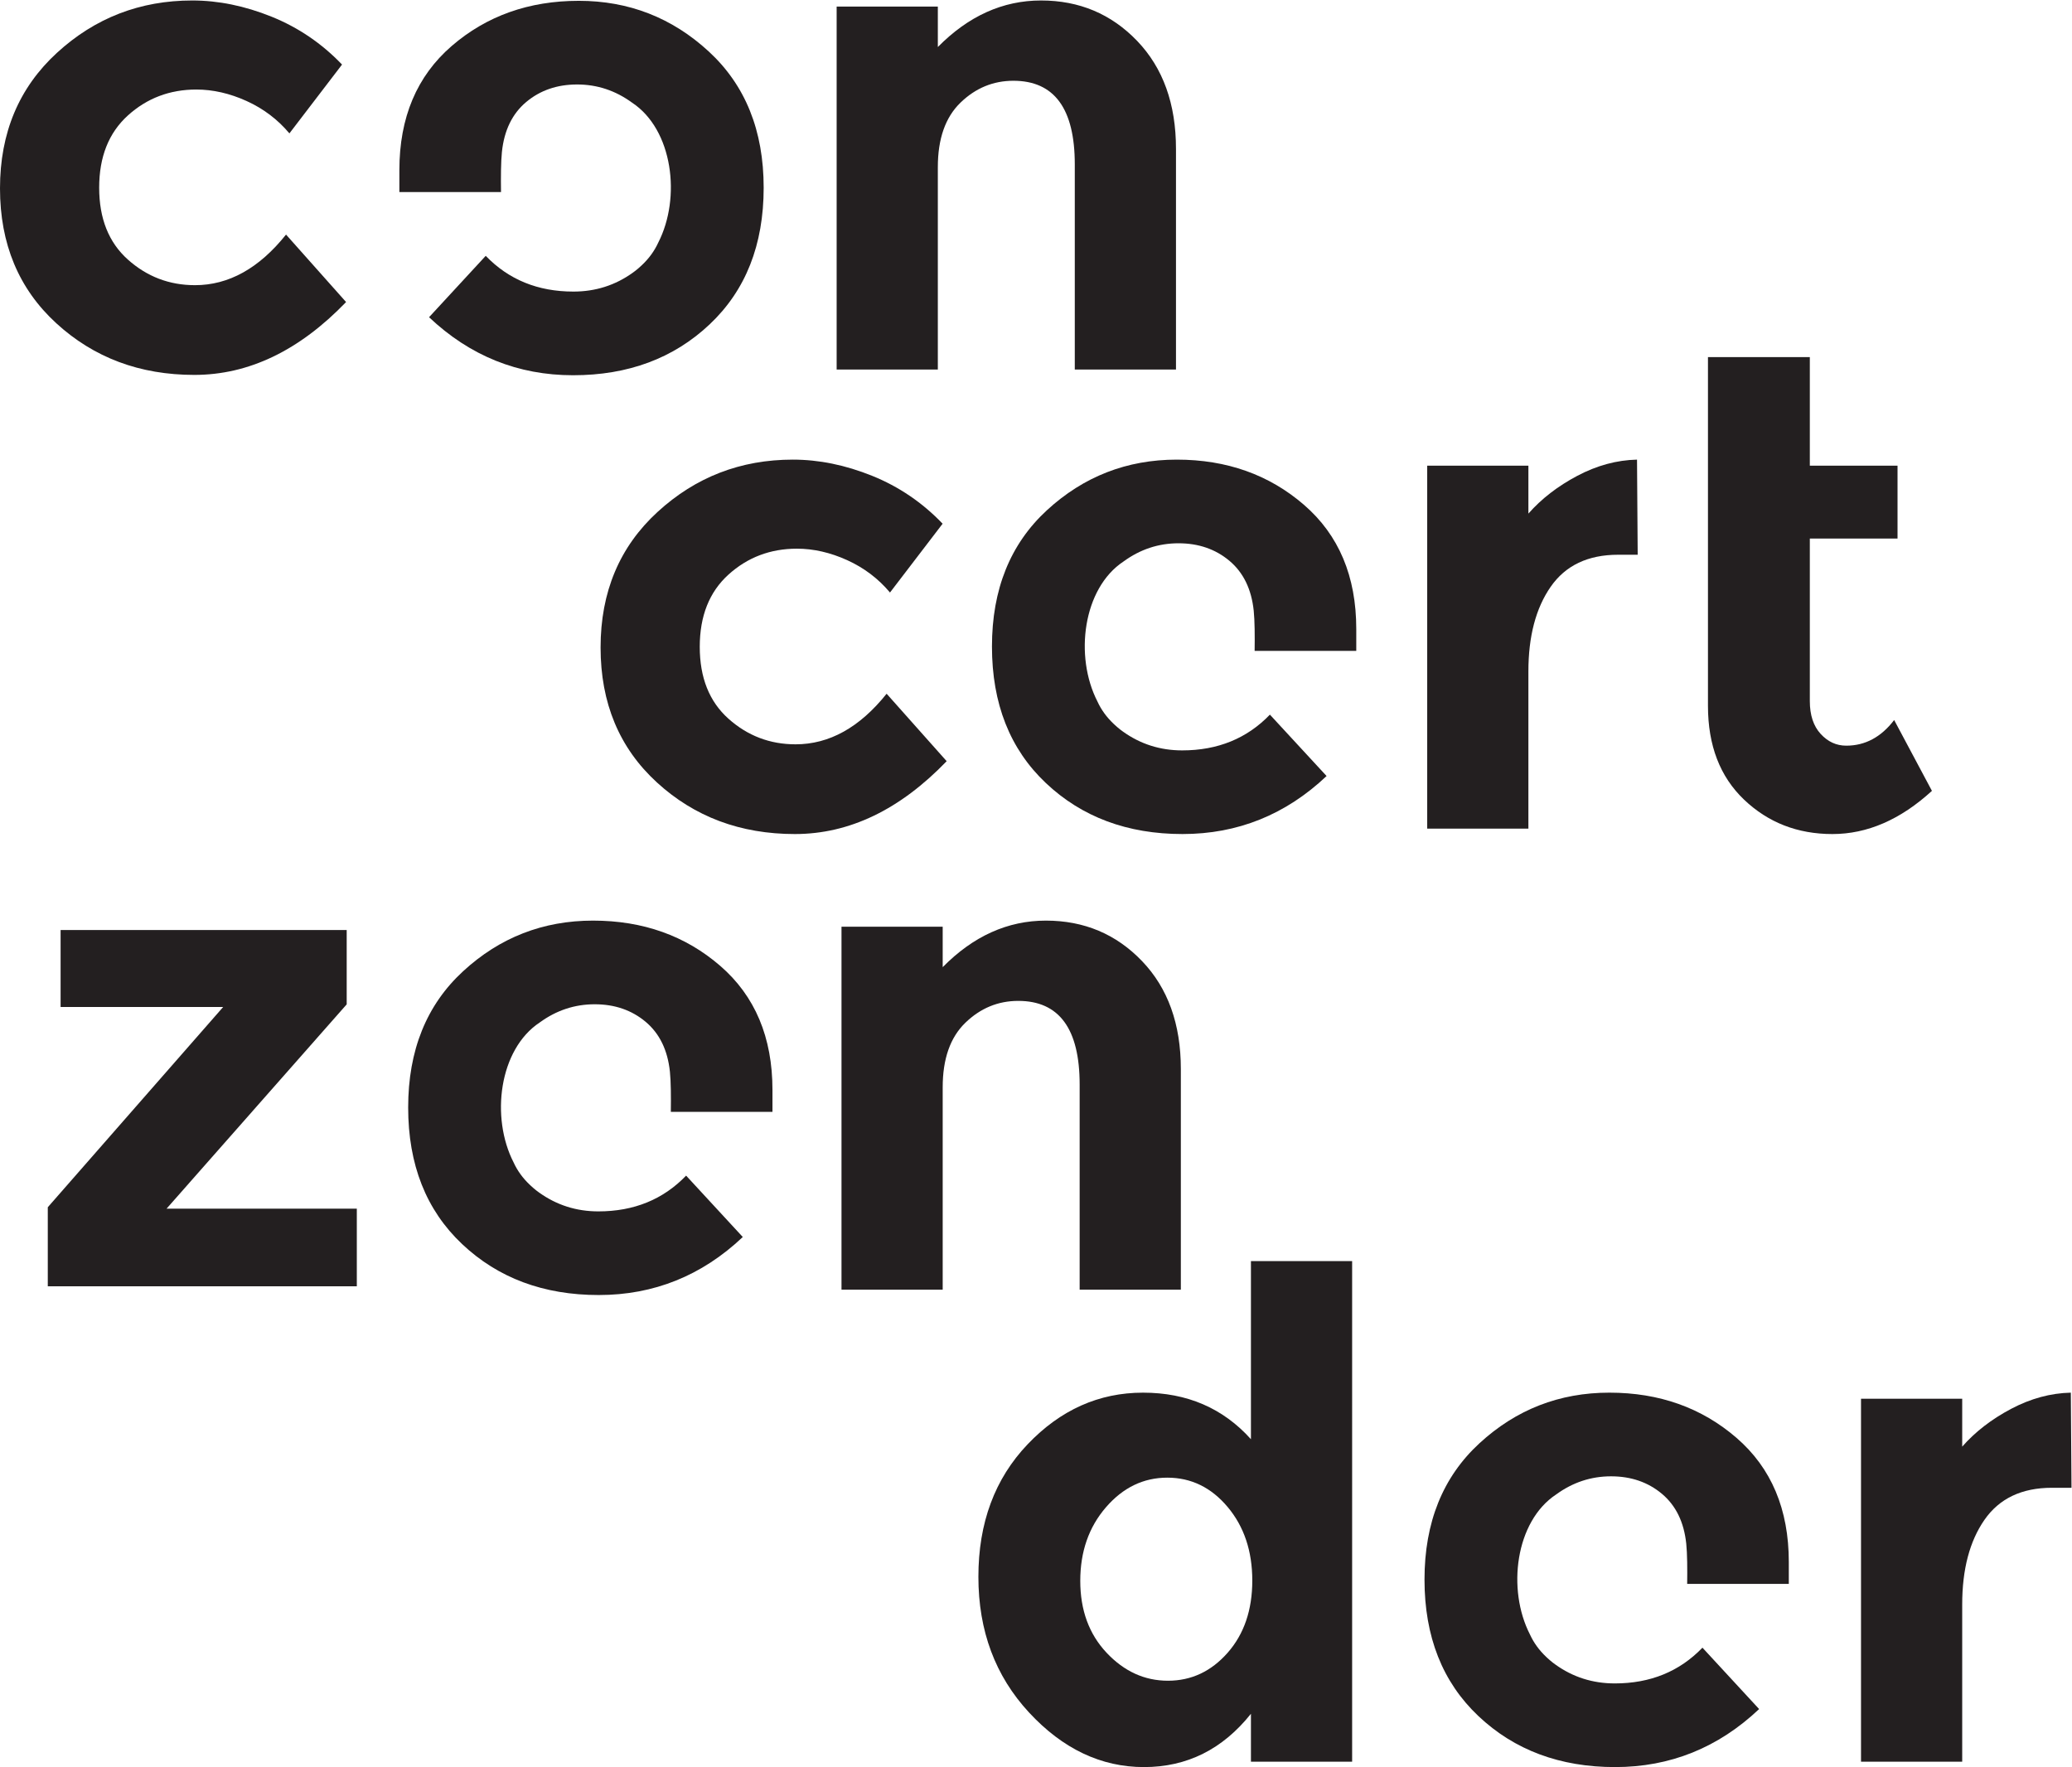 <?xml version="1.0" encoding="UTF-8" standalone="no"?> <svg xmlns:inkscape="http://www.inkscape.org/namespaces/inkscape" xmlns:sodipodi="http://sodipodi.sourceforge.net/DTD/sodipodi-0.dtd" xmlns="http://www.w3.org/2000/svg" xmlns:svg="http://www.w3.org/2000/svg" version="1.1" id="svg2" xml:space="preserve" width="292.373" height="249.347" viewBox="0 0 292.373 249.347" sodipodi:docname="CZ-logo_3.eps"><defs id="defs6"></defs><g id="g8" inkscape:groupmode="layer" inkscape:label="ink_ext_XXXXXX" transform="matrix(1.333,0,0,-1.333,0,249.347)"><g id="g10" transform="scale(0.1)"><path d="M 50.586,508.949 H 377.715 v 82.172 H 176.313 L 367,807.398 v 78.665 H 64.148 V 804.609 H 236.238 L 50.586,592.629 v -83.68" style="fill:#231f20;fill-opacity:1;fill-rule:nonzero;stroke:none" id="path12"></path><path d="M 997.902,719.648 V 505.398 H 890.781 v 384.211 h 107.121 v -42.847 c 32.368,32.851 68.788,49.277 109.268,49.277 40.45,0 74.38,-14.281 101.76,-42.848 C 1236.3,824.629 1250,786.531 1250,738.93 V 505.398 H 1142.88 V 722.5 c 0,59.031 -21.68,88.559 -65,88.559 -21.42,0 -40.11,-7.75 -56.05,-23.207 -15.96,-15.481 -23.928,-38.211 -23.928,-68.204" style="fill:#231f20;fill-opacity:1;fill-rule:nonzero;stroke:none" id="path14"></path><path d="m 1143.53,197.102 c 0,-30.954 9.28,-56.301 27.84,-76.051 18.58,-19.762 40.23,-29.641 64.99,-29.641 24.76,0 45.82,9.879 63.2,29.641 17.37,19.75 26.07,45.219 26.07,76.41 0,31.18 -8.7,57.129 -26.07,77.84 -17.38,20.711 -38.68,31.07 -63.91,31.07 -25.24,0 -46.9,-10.48 -64.99,-31.422 -18.09,-20.961 -27.13,-46.898 -27.13,-77.847 z M 1211.01,0 c -45.47,0 -86.06,19.281 -121.76,57.852 -35.71,38.559 -53.56,86.41 -53.56,143.539 0,57.129 17.38,103.91 52.14,140.328 34.74,36.422 75.45,54.633 122.11,54.633 46.66,0 84.73,-16.434 114.26,-49.282 v 188.539 h 107.12 V 5.711 H 1324.2 V 56.422 C 1294.21,18.809 1256.47,0 1211.01,0" style="fill:#231f20;fill-opacity:1;fill-rule:nonzero;stroke:none" id="path16"></path><path d="m 2172.1,295.66 c -31.9,0 -55.71,-11.32 -71.41,-33.922 -15.71,-22.617 -23.57,-52.488 -23.57,-89.629 V 5.711 H 1970 V 389.918 h 107.12 v -50.699 c 13.8,15.711 31.06,29.031 51.77,39.992 20.71,10.949 41.78,16.66 63.21,17.141 l 0.71,-100.692 h -20.71" style="fill:#231f20;fill-opacity:1;fill-rule:nonzero;stroke:none" id="path18"></path><path d="m 633.453,588.238 c -23.332,0 -44.273,6.672 -62.84,20 -2.019,1.41 -3.941,2.953 -5.808,4.551 -1.028,0.859 -1.985,1.762 -2.953,2.652 -0.332,0.309 -0.668,0.61 -0.993,0.93 -7.433,7.027 -13.16,14.91 -17.156,23.649 -24.515,47.691 -15.445,119.742 27.625,148.191 17.606,12.848 37.012,19.269 58.199,19.269 21.18,0 39.157,-6.191 53.918,-18.558 14.75,-12.391 23.321,-30 25.707,-52.852 1.094,-10.441 1.184,-27.269 0.965,-42.492 h 107.586 v 23.211 c 0,55.699 -18.457,99.5 -55.344,131.402 -36.906,31.895 -81.769,47.848 -134.617,47.848 -52.844,0 -98.676,-17.851 -137.469,-53.559 -38.812,-35.71 -58.203,-83.8 -58.203,-144.261 0,-60.469 19.035,-108.668 57.129,-144.61 38.082,-35.949 86.289,-53.918 144.614,-53.918 58.316,0 109.14,20.457 152.468,61.418 l -59.988,64.981 c -24.281,-25.238 -55.234,-37.852 -92.84,-37.852" style="fill:#231f20;fill-opacity:1;fill-rule:nonzero;stroke:none" id="path20"></path><path d="m 1709.32,88.559 c -23.33,0 -44.28,6.66 -62.84,19.992 -2.02,1.41 -3.94,2.949 -5.81,4.551 -1.03,0.859 -1.98,1.757 -2.96,2.648 -0.33,0.309 -0.66,0.609 -0.99,0.93 -7.43,7.031 -13.16,14.91 -17.15,23.66 -24.52,47.68 -15.45,119.73 27.62,148.18 17.61,12.851 37.01,19.269 58.2,19.269 21.18,0 39.16,-6.187 53.92,-18.559 14.75,-12.39 23.32,-29.992 25.71,-52.851 1.09,-10.438 1.18,-27.27 0.96,-42.488 h 107.59 v 23.211 c 0,55.699 -18.46,99.5 -55.35,131.398 -36.9,31.898 -81.77,47.852 -134.61,47.852 -52.85,0 -98.68,-17.852 -137.48,-53.563 -38.81,-35.711 -58.2,-83.801 -58.2,-144.258 0,-60.472 19.04,-108.672 57.14,-144.609 C 1603.15,17.969 1651.35,0 1709.68,0 c 58.31,0 109.14,20.469 152.47,61.422 l -59.99,64.976 c -24.28,-25.23 -55.24,-37.839 -92.84,-37.839" style="fill:#231f20;fill-opacity:1;fill-rule:nonzero;stroke:none" id="path22"></path><path d="m 206.387,1568.69 c 35.707,0 67.84,17.85 96.406,53.56 l 63.559,-71.41 c -49.52,-51.42 -103.079,-77.13 -160.68,-77.13 -57.609,0 -106.297,18.21 -146.039,54.63 C 19.871,1564.77 0,1612.37 0,1671.17 c 0,58.79 20.105,106.64 60.348,143.54 40.222,36.89 87.949,55.35 143.179,55.35 27.61,0 55.582,-5.72 83.914,-17.14 28.321,-11.43 53.204,-28.33 74.629,-50.7 l -55.707,-72.85 c -12.386,14.75 -27.496,26.18 -45.347,34.28 -17.856,8.09 -35.594,12.14 -53.2,12.14 -28.101,0 -52.257,-9.17 -72.484,-27.49 -20.242,-18.34 -30.352,-43.81 -30.352,-76.41 0,-32.62 10.11,-57.97 30.352,-76.06 20.227,-18.1 43.918,-27.14 71.055,-27.14" style="fill:#231f20;fill-opacity:1;fill-rule:nonzero;stroke:none" id="path24"></path><path d="M 992.758,1693.66 V 1479.42 H 885.641 v 384.21 h 107.117 v -42.85 c 32.372,32.85 68.792,49.28 109.262,49.28 40.46,0 74.38,-14.28 101.77,-42.85 27.37,-28.57 41.06,-66.66 41.06,-114.26 v -233.53 h -107.12 v 217.1 c 0,59.03 -21.67,88.55 -64.99,88.55 -21.42,0 -40.11,-7.74 -56.06,-23.21 -15.95,-15.47 -23.922,-38.2 -23.922,-68.2" style="fill:#231f20;fill-opacity:1;fill-rule:nonzero;stroke:none" id="path26"></path><path d="m 842.141,1082.66 c 35.707,0 67.839,17.86 96.406,53.56 l 63.563,-71.41 c -49.524,-51.42 -103.083,-77.13 -160.684,-77.13 -57.61,0 -106.297,18.21 -146.039,54.63 -39.758,36.42 -59.633,84.03 -59.633,142.83 0,58.8 20.105,106.64 60.348,143.54 40.222,36.89 87.949,55.35 143.179,55.35 27.61,0 55.582,-5.71 83.914,-17.14 28.321,-11.43 53.203,-28.33 74.629,-50.7 l -55.707,-72.85 c -12.387,14.75 -27.492,26.18 -45.347,34.28 -17.852,8.09 -35.594,12.14 -53.2,12.14 -28.097,0 -52.257,-9.17 -72.484,-27.49 -20.242,-18.33 -30.352,-43.81 -30.352,-76.41 0,-32.62 10.11,-57.97 30.352,-76.06 20.227,-18.1 43.918,-27.14 71.055,-27.14" style="fill:#231f20;fill-opacity:1;fill-rule:nonzero;stroke:none" id="path28"></path><path d="m 1712.89,1283.34 c -31.9,0 -55.7,-11.32 -71.41,-33.93 -15.71,-22.62 -23.57,-52.48 -23.57,-89.62 V 993.395 H 1510.79 V 1377.6 h 107.12 v -50.7 c 13.81,15.71 31.07,29.03 51.78,39.99 20.71,10.95 41.78,16.66 63.2,17.14 l 0.71,-100.69 h -20.71" style="fill:#231f20;fill-opacity:1;fill-rule:nonzero;stroke:none" id="path30"></path><path d="m 1807.99,1492.58 h 107.83 V 1377.6 h 92.84 v -77.13 h -92.84 v -172.11 c 0,-14.75 3.81,-26.31 11.42,-34.63 7.62,-8.34 16.67,-12.5 27.15,-12.5 20,0 36.89,9.04 50.7,27.14 l 39.99,-74.98 c -33.33,-30.48 -68.45,-45.71 -105.34,-45.71 -36.89,0 -68.08,12.14 -93.55,36.42 -25.47,24.28 -38.2,57.37 -38.2,99.27 v 369.21" style="fill:#231f20;fill-opacity:1;fill-rule:nonzero;stroke:none" id="path32"></path><path d="m 1251.45,1076.23 c -23.33,0 -44.28,6.66 -62.85,20 -2.01,1.41 -3.93,2.95 -5.8,4.55 -1.03,0.86 -1.99,1.76 -2.96,2.65 -0.33,0.31 -0.66,0.61 -0.99,0.93 -7.43,7.02 -13.16,14.91 -17.15,23.66 -24.52,47.68 -15.45,119.73 27.62,148.18 17.6,12.85 37.01,19.27 58.2,19.27 21.18,0 39.16,-6.19 53.92,-18.56 14.75,-12.39 23.32,-30 25.71,-52.85 1.09,-10.44 1.18,-27.27 0.96,-42.49 h 107.59 v 23.21 c 0,55.7 -18.46,99.5 -55.35,131.4 -36.9,31.89 -81.77,47.85 -134.61,47.85 -52.85,0 -98.68,-17.85 -137.48,-53.56 -38.81,-35.71 -58.2,-83.8 -58.2,-144.26 0,-60.47 19.04,-108.67 57.13,-144.61 38.08,-35.95 86.29,-53.916 144.62,-53.916 58.31,0 109.14,20.456 152.47,61.406 l -60,64.99 c -24.27,-25.24 -55.23,-37.85 -92.83,-37.85" style="fill:#231f20;fill-opacity:1;fill-rule:nonzero;stroke:none" id="path34"></path><path d="m 751.266,1527.27 c -38.082,-35.95 -86.286,-53.92 -144.614,-53.92 -58.312,0 -109.136,20.46 -152.468,61.42 l 59.992,64.98 c 24.277,-25.23 55.234,-37.84 92.836,-37.84 23.332,0 44.273,6.66 62.843,19.99 2.02,1.41 3.938,2.95 5.805,4.55 1.031,0.86 1.985,1.76 2.957,2.65 0.328,0.31 0.668,0.61 0.992,0.93 7.434,7.02 13.157,14.91 17.153,23.65 24.515,47.69 15.445,119.74 -27.621,148.18 -17.606,12.86 -37.012,19.28 -58.203,19.28 -21.18,0 -39.157,-6.19 -53.915,-18.56 -14.753,-12.38 -23.32,-29.99 -25.71,-52.85 -1.09,-10.44 -1.18,-27.27 -0.961,-42.49 h -107.59 v 23.21 c 0,55.7 18.457,99.5 55.347,131.4 36.903,31.89 81.77,47.85 134.614,47.85 52.847,0 98.675,-17.85 137.472,-53.56 38.809,-35.71 58.203,-83.8 58.203,-144.26 0,-60.47 -19.039,-108.67 -57.132,-144.61" style="fill:#231f20;fill-opacity:1;fill-rule:nonzero;stroke:none" id="path36"></path></g></g></svg> 